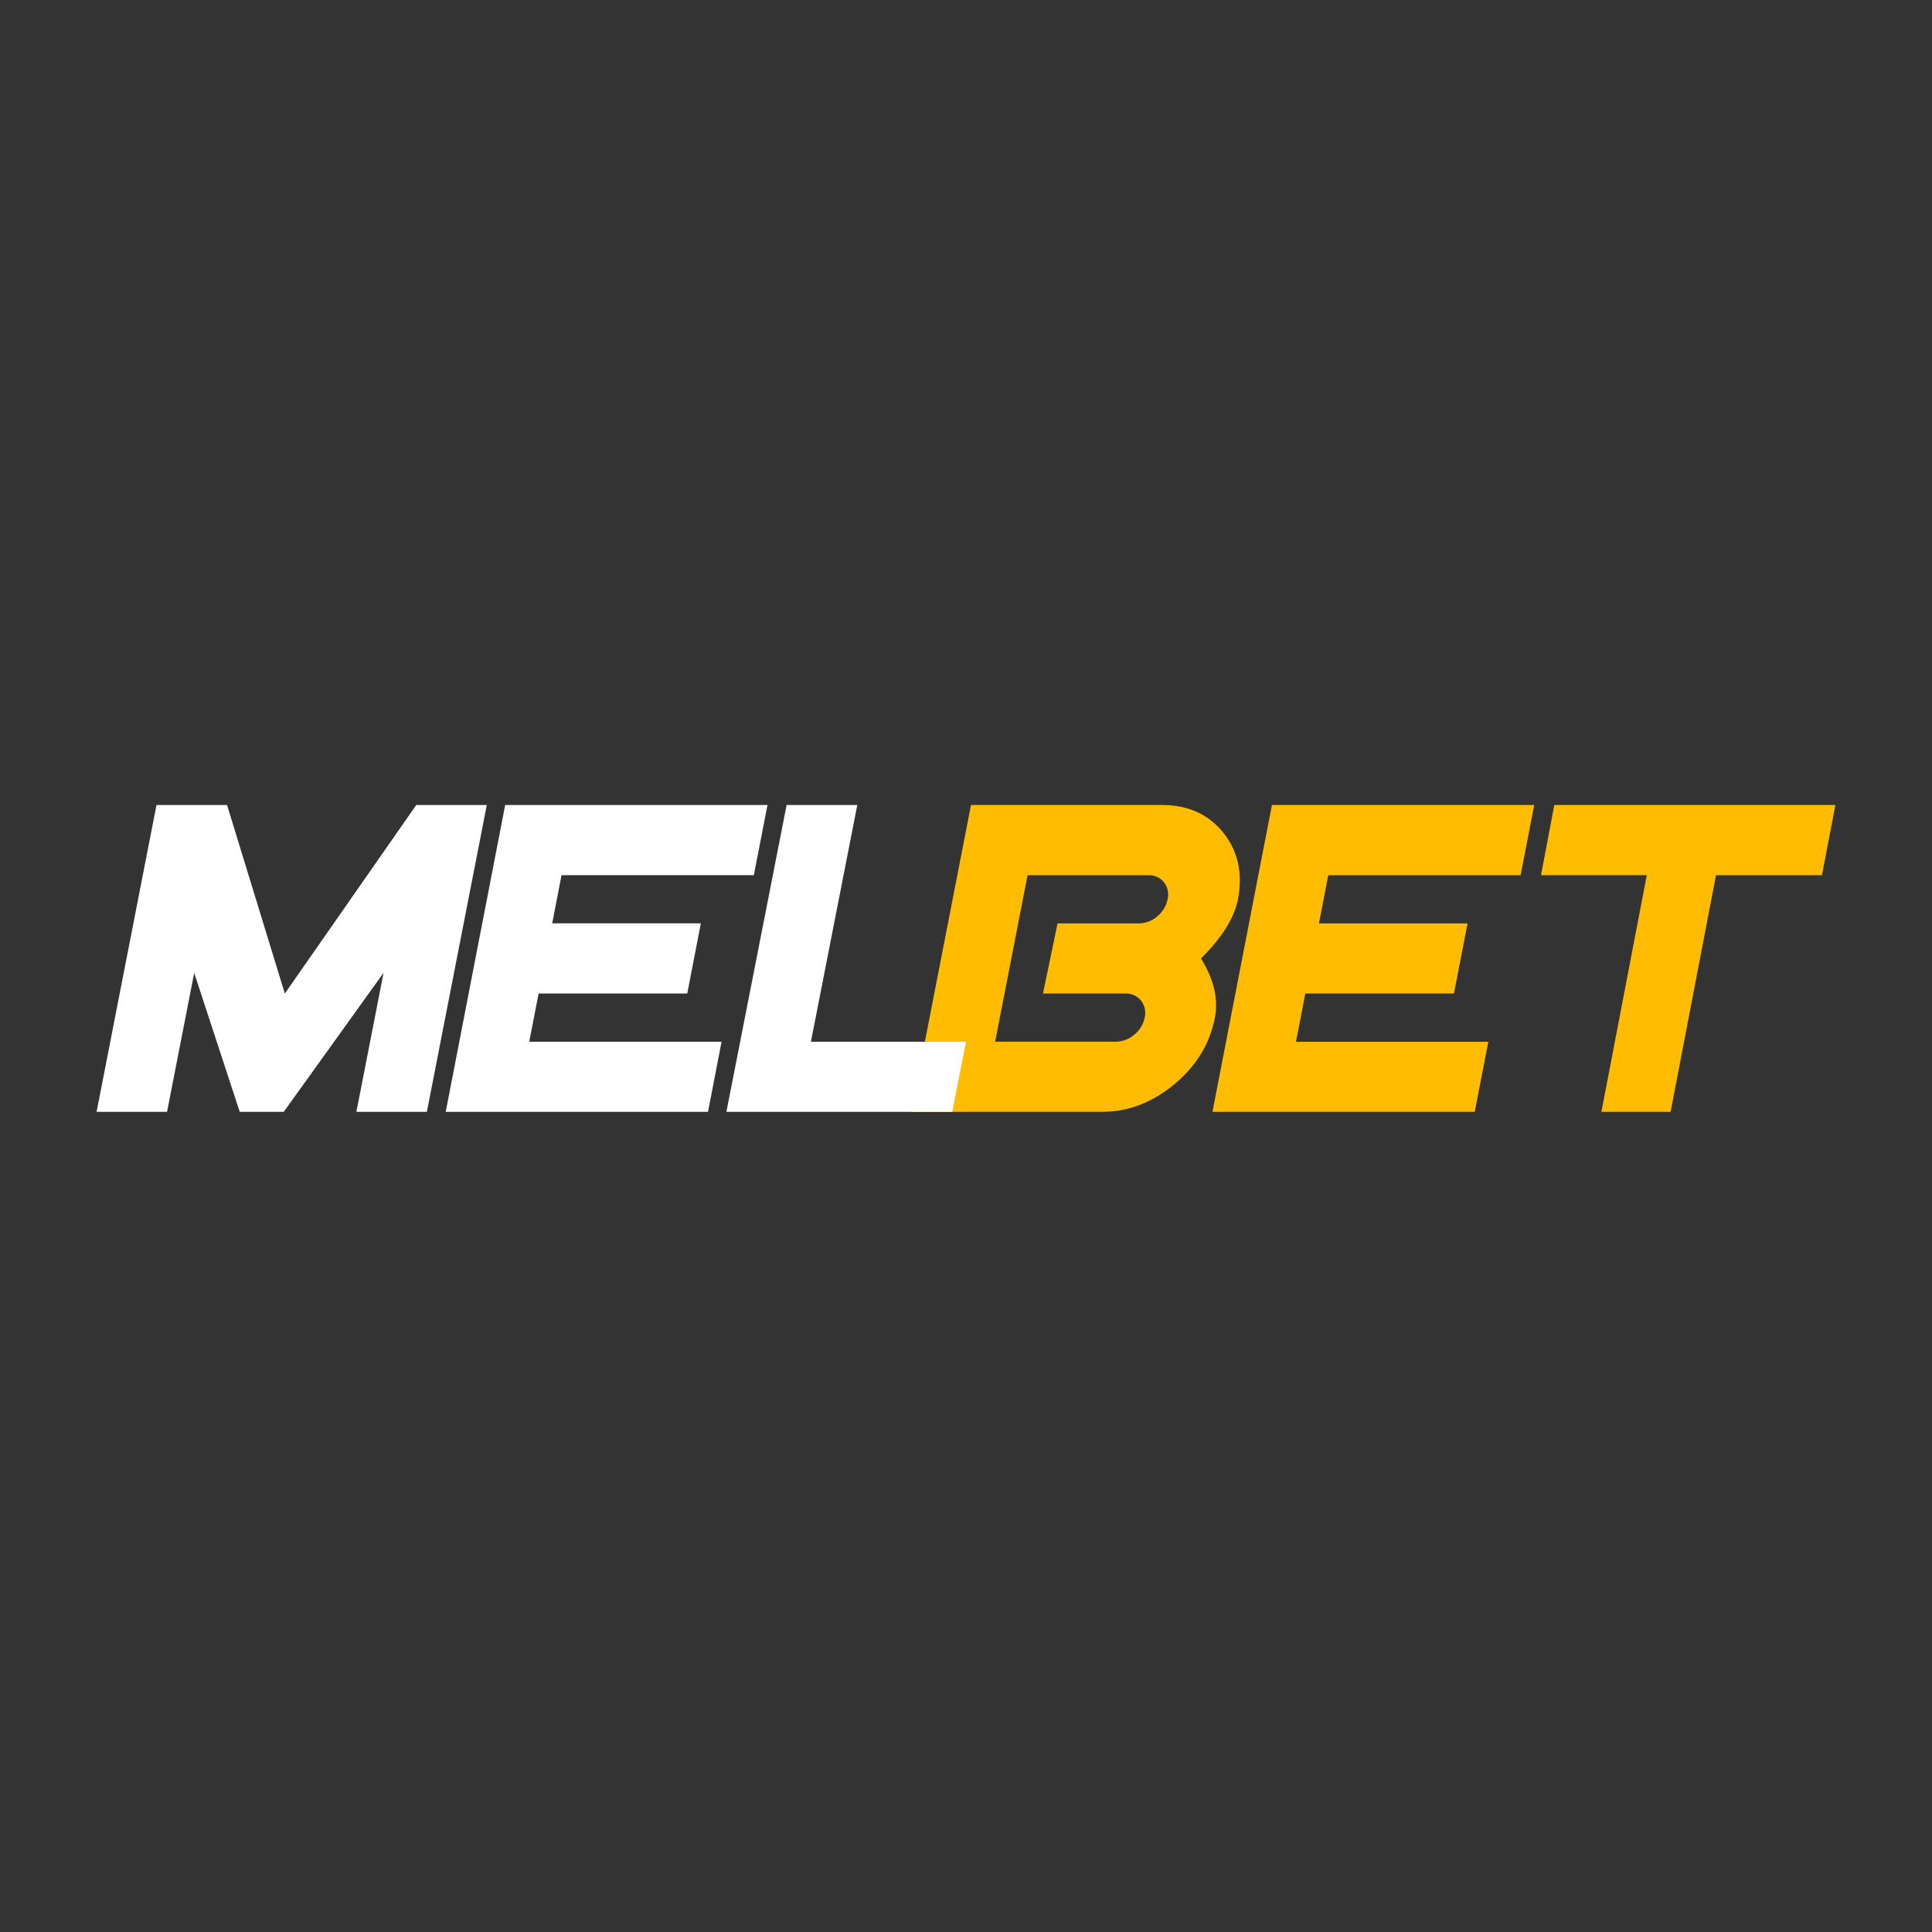 <svg width="60" height="60" viewBox="0 0 60 60" fill="none" xmlns="http://www.w3.org/2000/svg">
    <rect x="0" y="0" width="60" height="60" fill="#333333" stroke="none"/>
    <path d="M37.73 31.604C37.573 32.415 37.153 33.104 36.469 33.673C35.785 34.241 35.038 34.527 34.229 34.529H28.299L30.155 25H36.084C36.896 25 37.531 25.286 37.989 25.858C38.447 26.429 38.6 27.119 38.446 27.927C38.332 28.508 37.949 29.121 37.297 29.765C37.699 30.41 37.843 31.023 37.73 31.604ZM35.549 31.604C35.572 31.512 35.573 31.417 35.553 31.325C35.533 31.233 35.492 31.146 35.434 31.073C35.376 31 35.301 30.943 35.216 30.905C35.131 30.867 35.038 30.85 34.945 30.855H32.391L32.843 28.677H35.365C35.577 28.676 35.78 28.598 35.939 28.459C36.105 28.325 36.219 28.137 36.261 27.928C36.283 27.836 36.284 27.741 36.264 27.649C36.245 27.557 36.204 27.471 36.146 27.396C36.087 27.325 36.012 27.268 35.927 27.23C35.842 27.192 35.749 27.175 35.657 27.18H31.912L30.905 32.35H34.654C34.865 32.349 35.069 32.271 35.227 32.132C35.393 31.999 35.507 31.812 35.549 31.604Z"
          fill="#FFBC00"/>
    <path d="M45.799 34.529H37.654L39.501 25H47.646L47.224 27.18H41.251L40.961 28.677H45.577L45.154 30.855H40.538L40.248 32.353H46.221L45.799 34.529Z"
          fill="#FFBC00"/>
    <path d="M56.582 27.18H53.292L51.882 34.529H49.733L51.143 27.179H47.858L48.27 25H57L56.582 27.18Z"
          fill="#FFBC00"/>
    <path d="M13.257 34.529H11.068L11.911 30.213L8.812 34.529H7.445L6.031 30.215L5.188 34.529H3L4.86 25H7.051L8.846 30.855L12.927 25H15.118L13.257 34.529Z"
          fill="white"/>
    <path d="M21.988 34.529H13.842L15.689 25H23.835L23.412 27.179H17.439L17.149 28.676H21.765L21.343 30.855H16.727L16.436 32.352H22.409L21.988 34.529Z"
          fill="white"/>
    <path d="M29.573 34.529H22.559L24.429 25H26.624L25.184 32.352H30L29.573 34.529Z" fill="white"/>
</svg>
